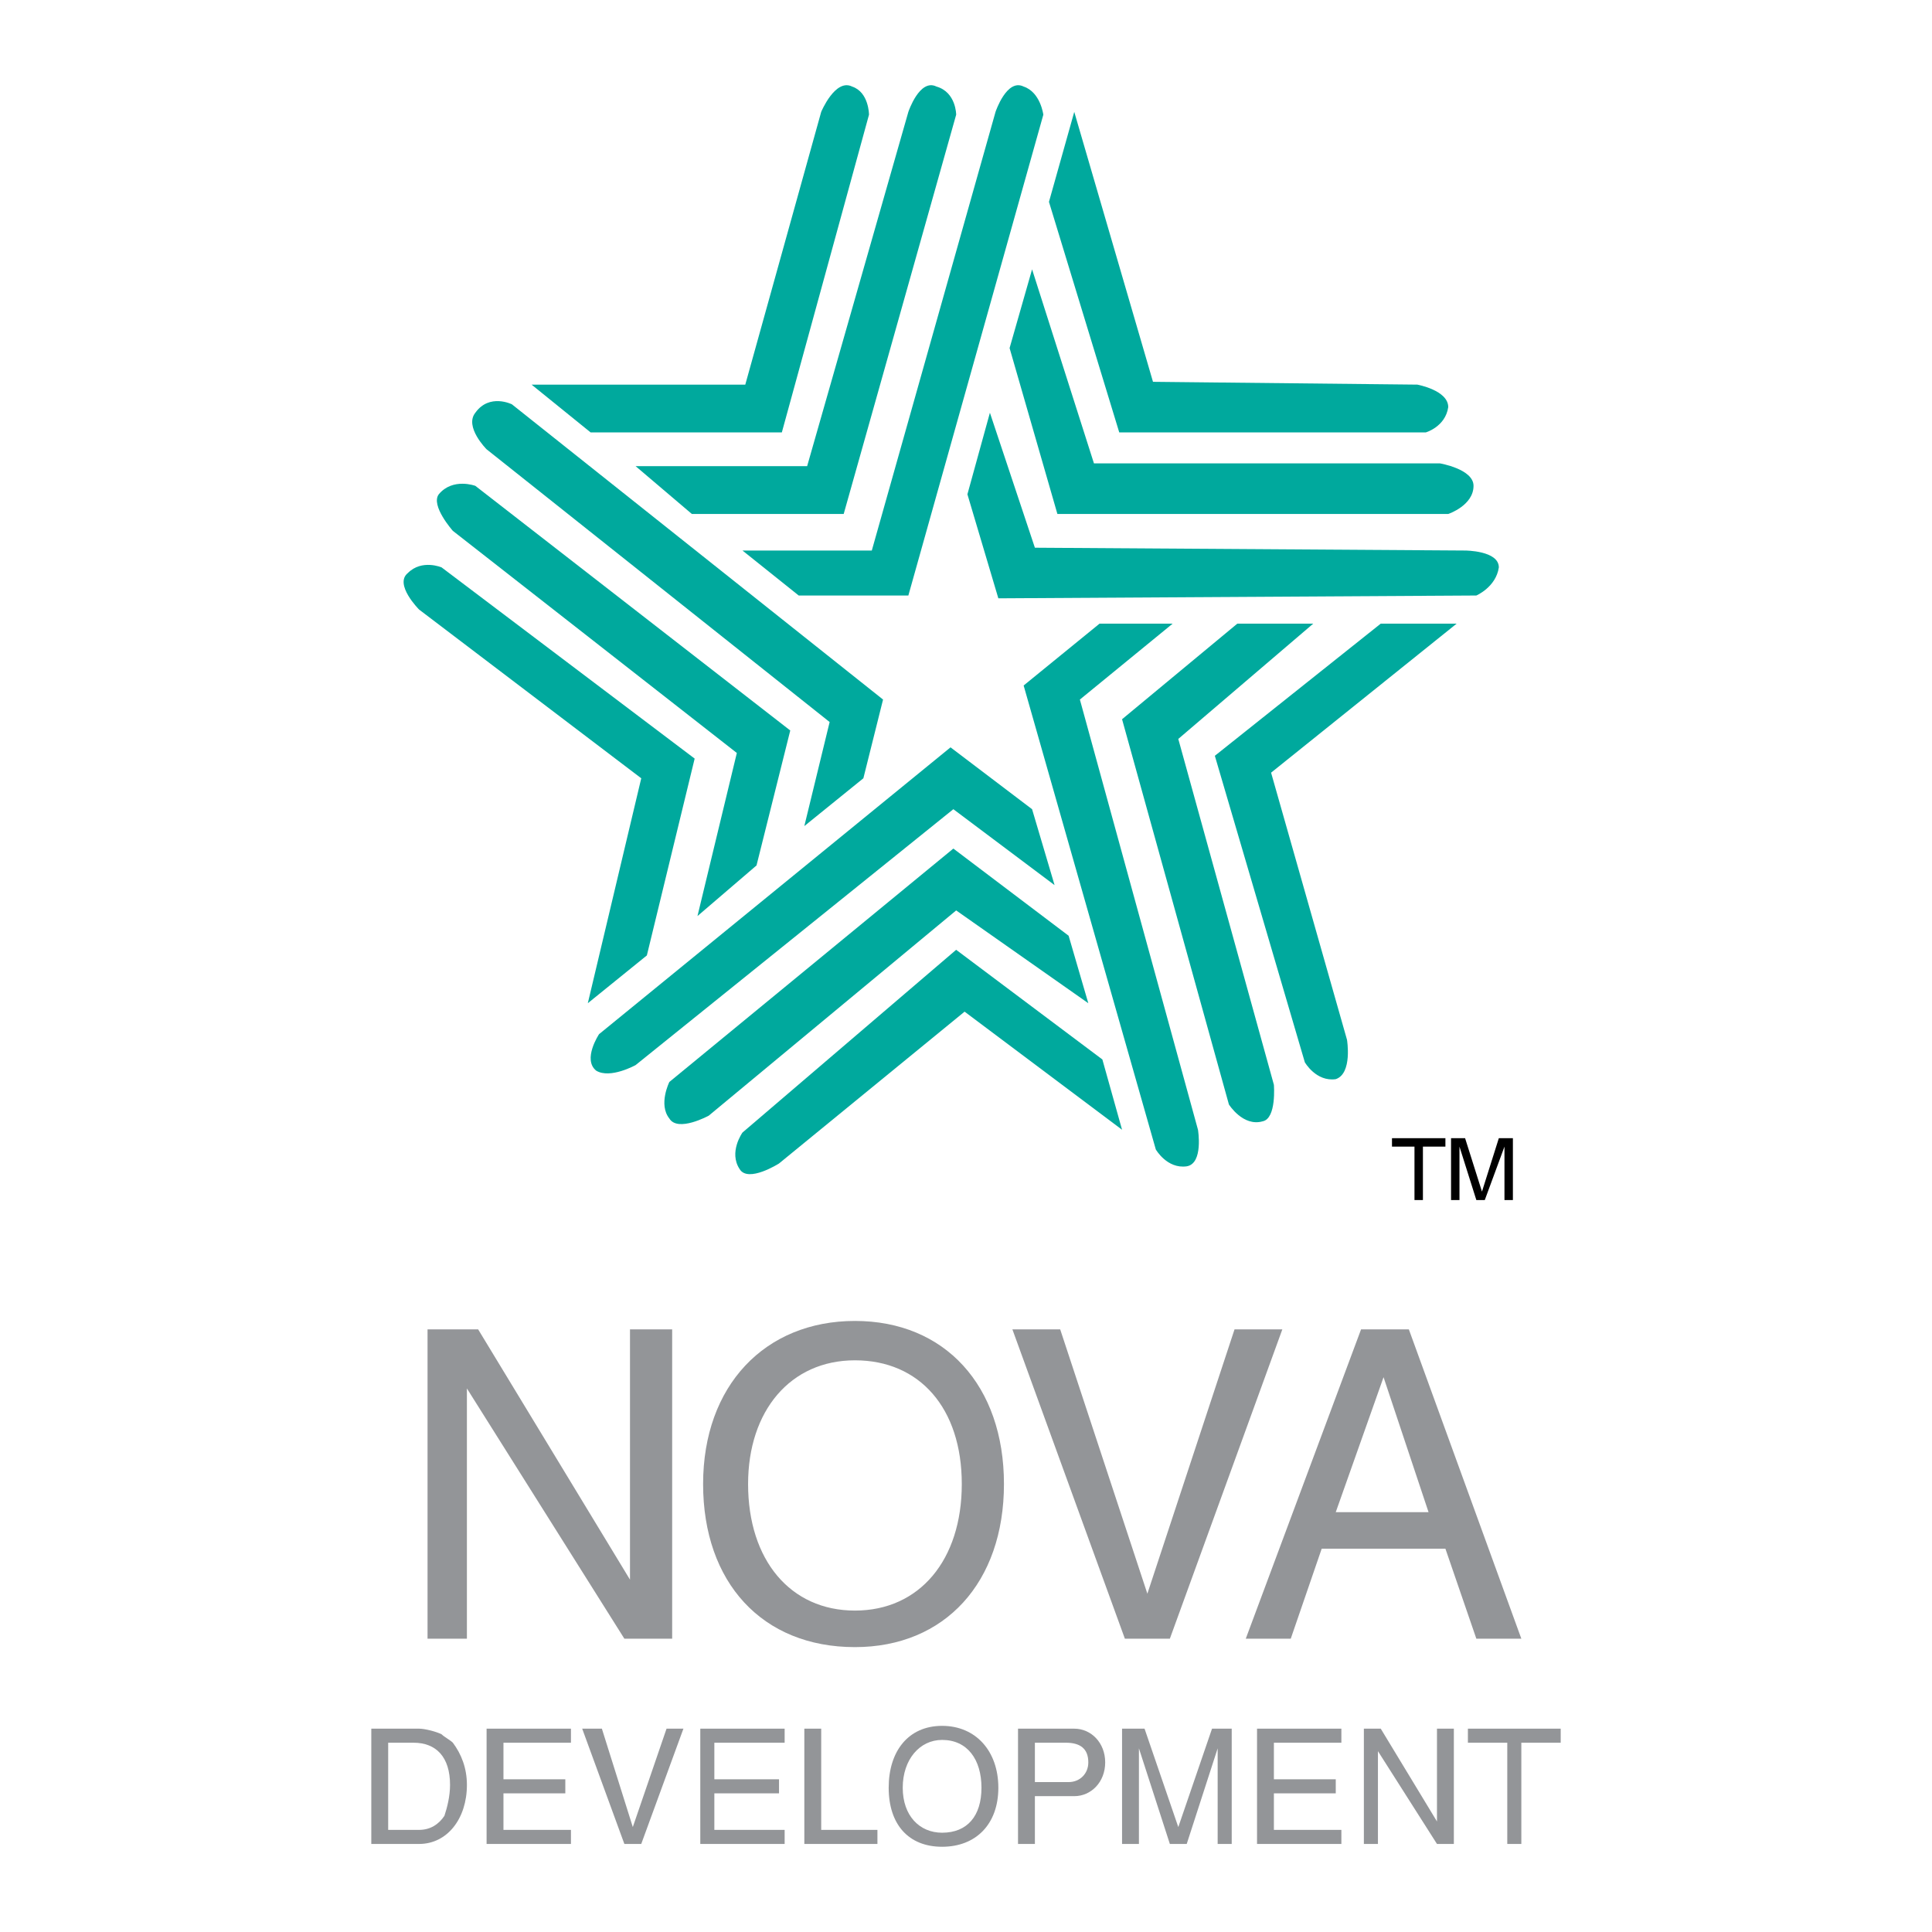 <?xml version="1.0" encoding="utf-8"?>
<!-- Generator: Adobe Illustrator 13.0.0, SVG Export Plug-In . SVG Version: 6.00 Build 14948)  -->
<!DOCTYPE svg PUBLIC "-//W3C//DTD SVG 1.0//EN" "http://www.w3.org/TR/2001/REC-SVG-20010904/DTD/svg10.dtd">
<svg version="1.0" id="Layer_1" xmlns="http://www.w3.org/2000/svg" xmlns:xlink="http://www.w3.org/1999/xlink" x="0px" y="0px"
	 width="192.756px" height="192.756px" viewBox="0 0 192.756 192.756" enable-background="new 0 0 192.756 192.756"
	 xml:space="preserve">
<g>
	<polygon fill-rule="evenodd" clip-rule="evenodd" fill="#FFFFFF" points="0,0 192.756,0 192.756,192.756 0,192.756 0,0 	"/>
	<path fill-rule="evenodd" clip-rule="evenodd" fill="#00A99D" d="M63.416,46.51l5.61,4.769h15.149l11.222-39.836
		c0,0,0-2.244-1.964-2.806c-1.683-0.841-2.806,2.525-2.806,2.525L80.528,46.51H63.416L63.416,46.51z"/>
	<path fill-rule="evenodd" clip-rule="evenodd" fill="#00A99D" d="M53.036,38.374l5.891,4.769h19.077l8.696-31.7
		c0,0,0-2.244-1.683-2.806c-1.683-0.841-3.086,2.525-3.086,2.525l-7.574,27.212H53.036L53.036,38.374z"/>
	<path fill-rule="evenodd" clip-rule="evenodd" fill="#00A99D" d="M131.024,62.22h-7.575l-11.501,9.538l10.66,38.434
		c0,0,1.402,2.244,3.366,1.682c1.402-0.279,1.122-3.646,1.122-3.646l-9.538-34.505L131.024,62.22L131.024,62.22z"/>
	<path fill-rule="evenodd" clip-rule="evenodd" fill="#00A99D" d="M116.997,62.22h-7.294l-7.574,6.172l13.186,46.288
		c0,0,1.122,1.963,3.086,1.684c1.683-0.281,1.122-3.648,1.122-3.648L107.74,69.794L116.997,62.22L116.997,62.22z"/>
	<path fill-rule="evenodd" clip-rule="evenodd" fill="#00A99D" d="M145.331,62.22h-7.574l-16.552,13.185l8.978,30.578
		c0,0,1.122,1.965,3.086,1.684c1.683-0.561,1.122-3.928,1.122-3.928l-7.574-26.65L145.331,62.22L145.331,62.22z"/>
	<path fill-rule="evenodd" clip-rule="evenodd" fill="#00A99D" d="M108.581,100.092l-1.964-6.733l-11.501-8.697l-28.334,23.285
		c0,0-1.122,2.244,0,3.646c0.842,1.402,3.927-0.281,3.927-0.281l24.688-20.479L108.581,100.092L108.581,100.092z"/>
	<path fill-rule="evenodd" clip-rule="evenodd" fill="#00A99D" d="M105.215,88.309l-2.244-7.574l-8.136-6.172l-35.066,28.615
		c0,0-1.683,2.525-0.281,3.646c1.403,0.842,3.928-0.561,3.928-0.561l31.7-25.529L105.215,88.309L105.215,88.309z"/>
	<path fill-rule="evenodd" clip-rule="evenodd" fill="#00A99D" d="M111.948,112.715l-1.964-7.012L95.396,94.762l-21.321,18.234
		c0,0-1.403,1.963-0.28,3.646c0.841,1.402,3.927-0.561,3.927-0.561l18.515-15.148L111.948,112.715L111.948,112.715z"/>
	<path fill-rule="evenodd" clip-rule="evenodd" fill="#00A99D" d="M69.587,91.395l5.891-5.05l3.366-13.465l-31.42-24.407
		c0,0-2.244-0.841-3.647,0.842c-0.841,1.122,1.403,3.647,1.403,3.647l28.334,22.162L69.587,91.395L69.587,91.395z"/>
	<path fill-rule="evenodd" clip-rule="evenodd" fill="#00A99D" d="M80.248,82.418l5.891-4.769l1.963-7.855l-37.03-29.456
		c0,0-2.244-1.122-3.647,0.841c-1.122,1.403,1.122,3.647,1.122,3.647l34.226,27.211L80.248,82.418L80.248,82.418z"/>
	<path fill-rule="evenodd" clip-rule="evenodd" fill="#00A99D" d="M58.646,100.092l5.891-4.769l4.769-19.638L44.059,56.609
		c0,0-1.964-0.842-3.366,0.561c-1.403,1.122,1.122,3.647,1.122,3.647l22.163,16.832L58.646,100.092L58.646,100.092z"/>
	<path fill-rule="evenodd" clip-rule="evenodd" fill="#00A99D" d="M102.971,26.872l-2.244,7.855l4.77,16.552h38.994
		c0,0,2.524-0.842,2.524-2.806c0-1.683-3.366-2.244-3.366-2.244h-34.506L102.971,26.872L102.971,26.872z"/>
	<path fill-rule="evenodd" clip-rule="evenodd" fill="#00A99D" d="M98.763,41.179l-2.244,8.136l3.086,10.38l47.69-0.281
		c0,0,1.964-0.842,2.244-2.805c0-1.683-3.366-1.683-3.366-1.683l-42.922-0.281L98.763,41.179L98.763,41.179z"/>
	<path fill-rule="evenodd" clip-rule="evenodd" fill="#00A99D" d="M107.179,11.162l-2.524,8.978l7.013,23.003h30.578
		c0,0,1.964-0.561,2.245-2.525c0-1.683-3.086-2.244-3.086-2.244l-26.371-0.28L107.179,11.162L107.179,11.162z"/>
	<path fill-rule="evenodd" clip-rule="evenodd" fill="#00A99D" d="M74.076,54.926l5.611,4.488h10.94l13.466-47.971
		c0,0-0.28-2.244-1.964-2.806c-1.683-0.841-2.805,2.525-2.805,2.525L86.98,54.926H74.076L74.076,54.926z"/>
	<polygon fill-rule="evenodd" clip-rule="evenodd" fill="#939598" points="42.656,132.633 42.656,163.492 46.583,163.492 
		46.583,138.525 62.293,163.492 67.062,163.492 67.062,132.633 62.854,132.633 62.854,157.602 47.706,132.633 42.656,132.633 	"/>
	<path fill-rule="evenodd" clip-rule="evenodd" fill="#939598" d="M85.297,131.791c-8.977,0-15.148,6.453-15.148,16.271
		s5.891,16.271,15.148,16.271c8.977,0,14.868-6.453,14.868-16.271S94.274,131.791,85.297,131.791L85.297,131.791L85.297,131.791z
		 M85.297,135.719c6.453,0,10.661,4.77,10.661,12.344s-4.208,12.625-10.661,12.625c-6.452,0-10.66-5.051-10.66-12.625
		C74.637,140.77,78.845,135.719,85.297,135.719L85.297,135.719L85.297,135.719z"/>
	<polygon fill-rule="evenodd" clip-rule="evenodd" fill="#939598" points="101.007,132.633 112.229,163.492 116.717,163.492 
		127.938,132.633 123.169,132.633 114.473,159.004 105.776,132.633 101.007,132.633 	"/>
	<path fill-rule="evenodd" clip-rule="evenodd" fill="#939598" d="M135.793,132.633l-11.502,30.859h4.488l3.087-8.977h12.343
		l3.086,8.977h4.489l-11.222-30.859H135.793L135.793,132.633z M138.037,137.402l4.489,13.467h-9.258L138.037,137.402
		L138.037,137.402z"/>
	<path fill-rule="evenodd" clip-rule="evenodd" fill="#939598" d="M37.045,172.469v11.502h4.769c2.806,0,4.77-2.523,4.77-5.891
		c0-1.684-0.561-3.086-1.403-4.209c-0.28-0.279-0.842-0.561-1.122-0.84c-0.561-0.281-1.683-0.562-2.245-0.562H37.045L37.045,172.469
		z M38.729,182.568v-8.697h2.525c2.244,0,3.647,1.404,3.647,4.209c0,1.123-0.281,2.244-0.562,3.086
		c-0.561,0.842-1.402,1.402-2.525,1.402H38.729L38.729,182.568z"/>
	<polygon fill-rule="evenodd" clip-rule="evenodd" fill="#939598" points="48.547,172.469 48.547,183.971 56.963,183.971 
		56.963,182.568 50.23,182.568 50.23,178.922 56.402,178.922 56.402,177.52 50.23,177.52 50.23,173.871 56.963,173.871 
		56.963,172.469 48.547,172.469 	"/>
	<polygon fill-rule="evenodd" clip-rule="evenodd" fill="#939598" points="58.085,172.469 62.293,183.971 63.977,183.971 
		68.185,172.469 66.501,172.469 63.135,182.287 60.049,172.469 58.085,172.469 	"/>
	<polygon fill-rule="evenodd" clip-rule="evenodd" fill="#939598" points="69.868,172.469 69.868,183.971 78.284,183.971 
		78.284,182.568 71.271,182.568 71.271,178.922 77.723,178.922 77.723,177.52 71.271,177.52 71.271,173.871 78.284,173.871 
		78.284,172.469 69.868,172.469 	"/>
	<polygon fill-rule="evenodd" clip-rule="evenodd" fill="#939598" points="80.248,172.469 80.248,183.971 87.541,183.971 
		87.541,182.568 81.931,182.568 81.931,172.469 80.248,172.469 	"/>
	<path fill-rule="evenodd" clip-rule="evenodd" fill="#939598" d="M93.994,172.189c-3.367,0-5.33,2.523-5.33,6.172
		c0,3.646,1.963,5.891,5.33,5.891c3.366,0,5.611-2.244,5.611-5.891C99.604,174.713,97.36,172.189,93.994,172.189L93.994,172.189
		L93.994,172.189z M93.994,173.592c2.525,0,3.927,1.963,3.927,4.77c0,2.805-1.402,4.488-3.927,4.488
		c-2.244,0-3.928-1.684-3.928-4.488C90.066,175.555,91.75,173.592,93.994,173.592L93.994,173.592L93.994,173.592z"/>
	<path fill-rule="evenodd" clip-rule="evenodd" fill="#939598" d="M101.568,172.469v11.502h1.683v-4.768h3.928
		c1.683,0,3.086-1.404,3.086-3.367c0-1.965-1.403-3.367-3.086-3.367h-0.28H101.568L101.568,172.469z M103.251,177.799v-3.928h3.086
		c1.403,0,2.244,0.562,2.244,1.965c0,1.123-0.841,1.963-1.964,1.963H103.251L103.251,177.799z"/>
	<polygon fill-rule="evenodd" clip-rule="evenodd" fill="#939598" points="111.948,172.469 111.948,183.971 113.631,183.971 
		113.631,174.434 116.717,183.971 118.4,183.971 121.486,174.434 121.486,183.971 122.889,183.971 122.889,172.469 120.925,172.469 
		117.559,182.287 114.192,172.469 111.948,172.469 	"/>
	<polygon fill-rule="evenodd" clip-rule="evenodd" fill="#939598" points="125.414,172.469 125.414,183.971 133.829,183.971 
		133.829,182.568 127.097,182.568 127.097,178.922 133.269,178.922 133.269,177.52 127.097,177.52 127.097,173.871 133.829,173.871 
		133.829,172.469 125.414,172.469 	"/>
	<polygon fill-rule="evenodd" clip-rule="evenodd" fill="#939598" points="136.074,172.469 136.074,183.971 137.477,183.971 
		137.477,174.713 143.367,183.971 145.051,183.971 145.051,172.469 143.367,172.469 143.367,181.727 137.757,172.469 
		136.074,172.469 	"/>
	<polygon fill-rule="evenodd" clip-rule="evenodd" fill="#939598" points="146.453,172.469 146.453,173.871 150.381,173.871 
		150.381,183.971 151.784,183.971 151.784,173.871 155.711,173.871 155.711,172.469 146.453,172.469 	"/>
	<polygon fill-rule="evenodd" clip-rule="evenodd" points="138.879,113.557 138.879,114.398 141.123,114.398 141.123,119.729 
		141.965,119.729 141.965,114.398 144.209,114.398 144.209,113.557 138.879,113.557 	"/>
	<polygon fill-rule="evenodd" clip-rule="evenodd" points="144.771,113.557 144.771,119.729 145.612,119.729 145.612,114.398 
		147.295,119.729 148.137,119.729 150.101,114.398 150.101,119.729 150.942,119.729 150.942,113.557 149.539,113.557 
		147.856,118.887 146.173,113.557 144.771,113.557 	"/>
</g>
</svg>
